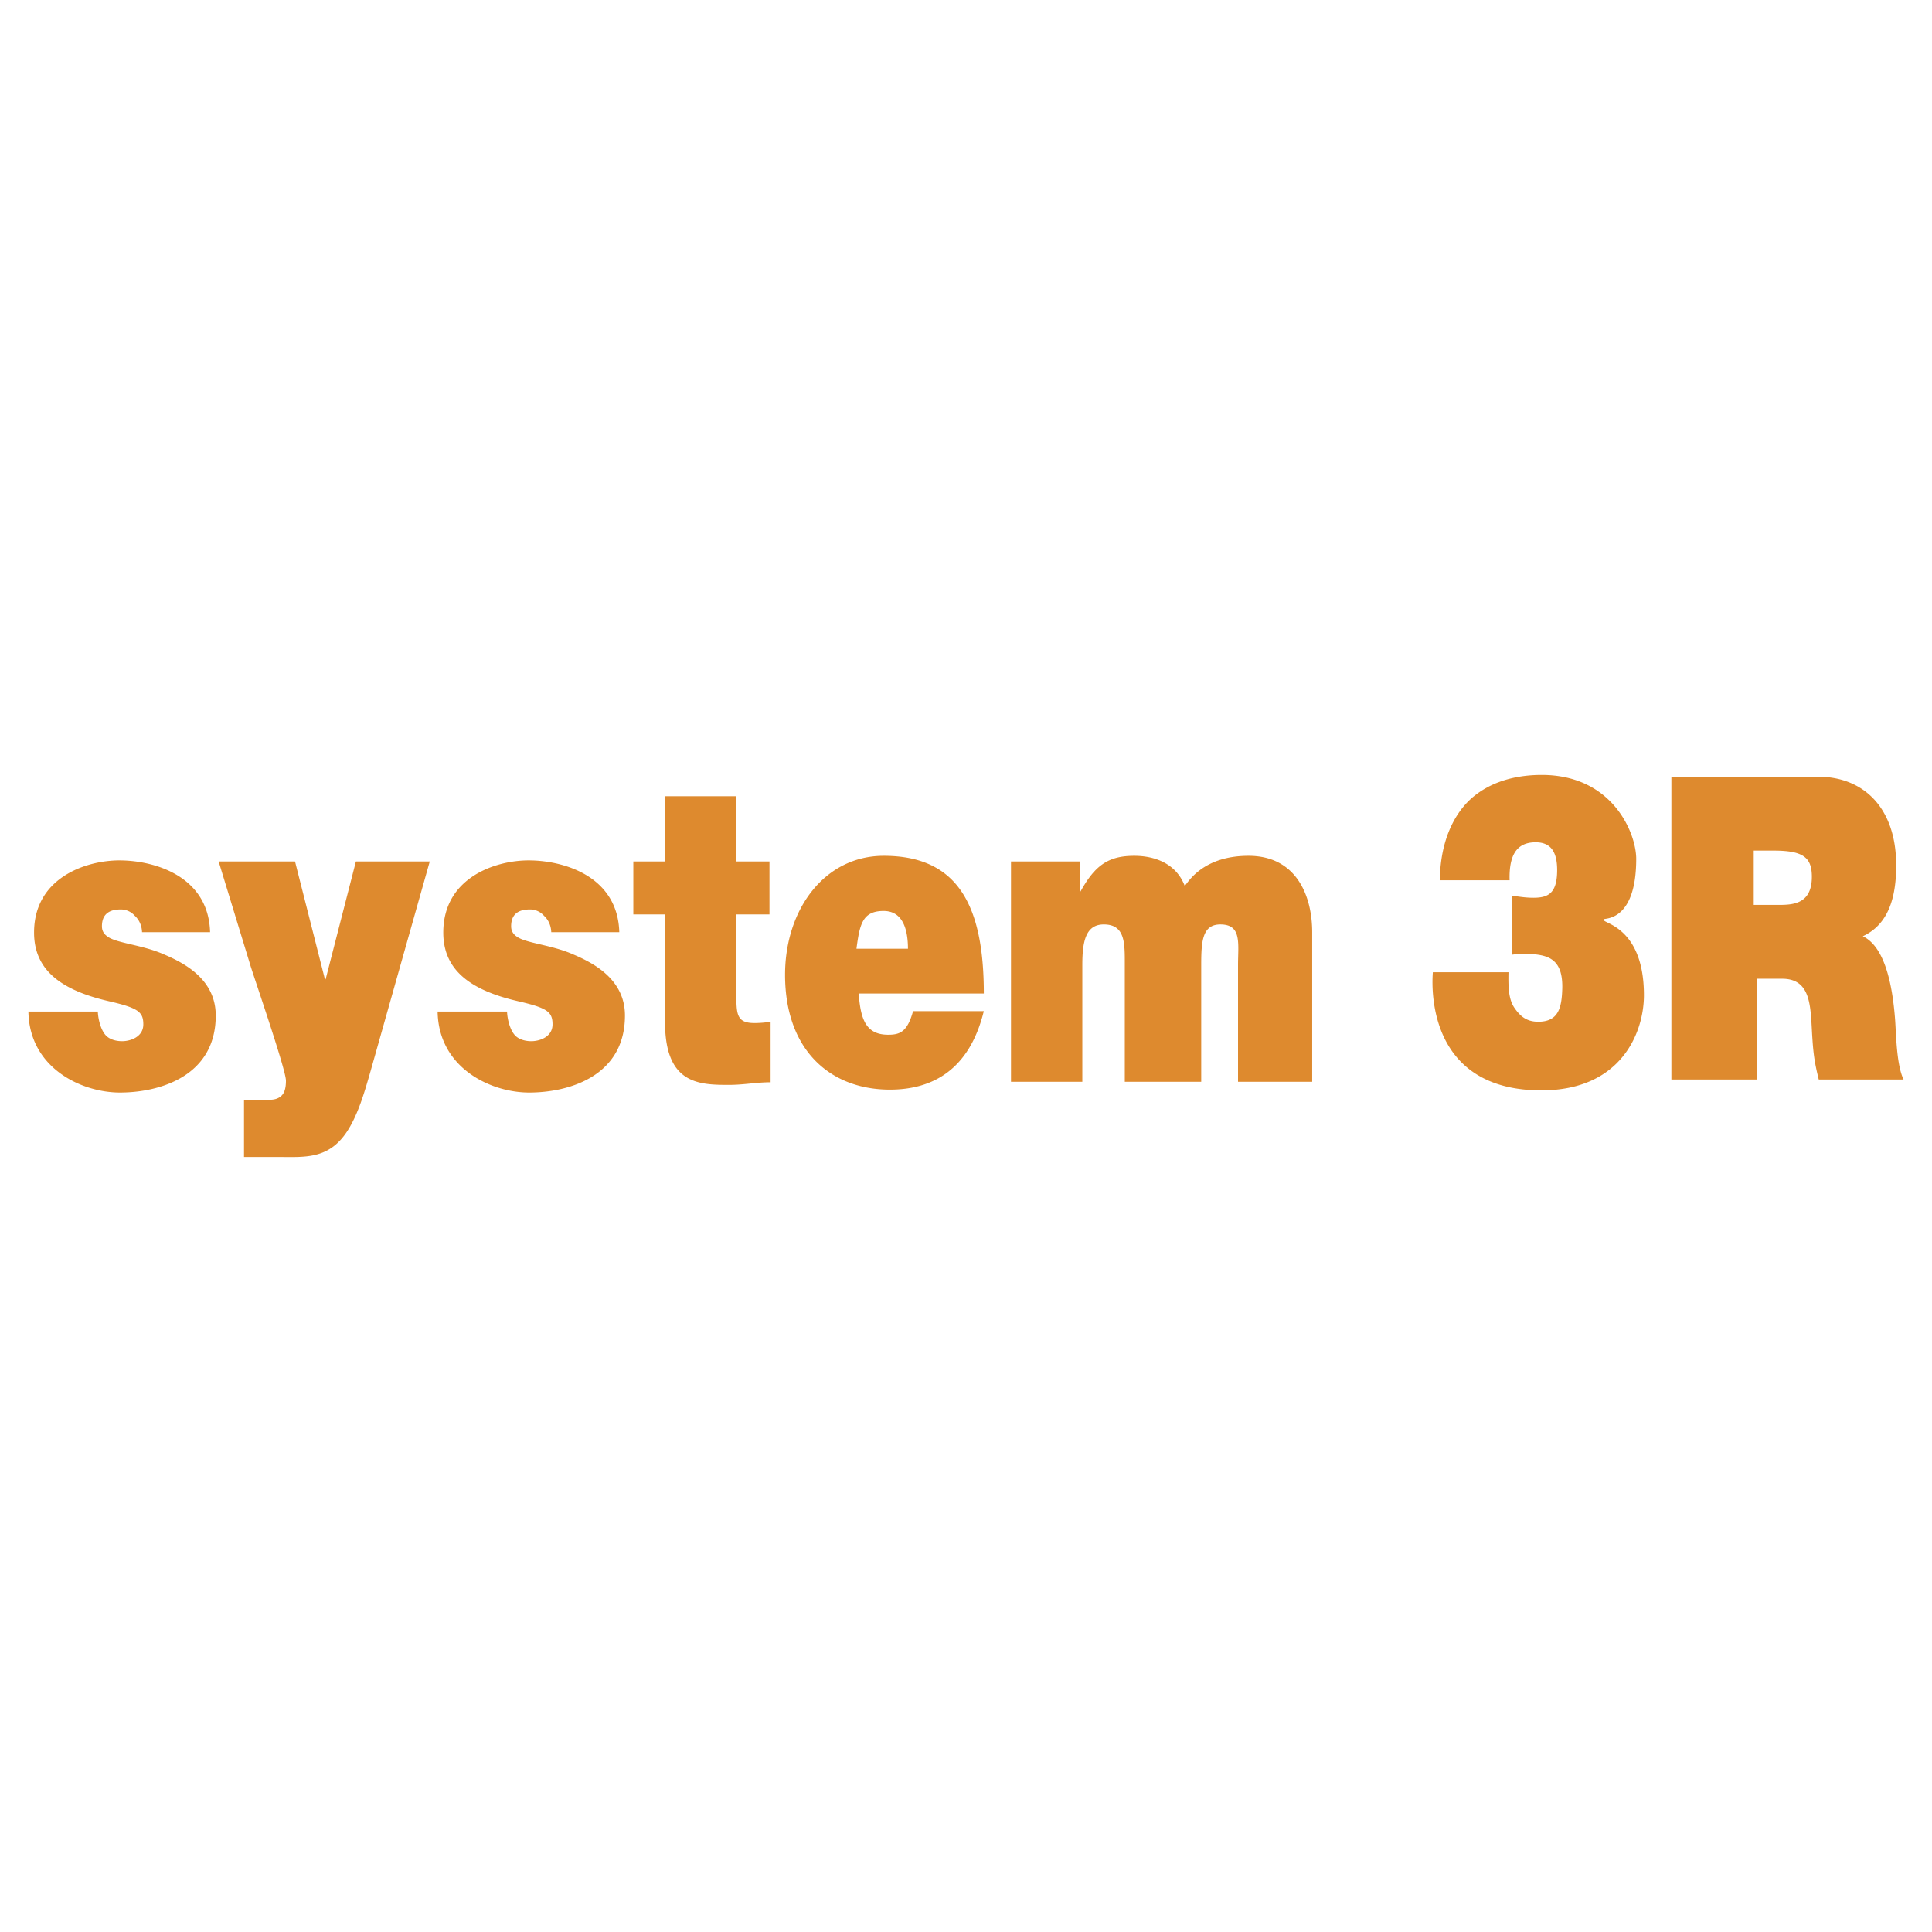 <?xml version="1.0" encoding="UTF-8"?> <svg xmlns="http://www.w3.org/2000/svg" width="2500" height="2500" viewBox="0 0 192.756 192.756"><g fill-rule="evenodd" clip-rule="evenodd"><path fill="#fff" d="M0 0h192.756v192.756H0V0z"></path><path d="M14.173 93.004c-.032-.714-.315-1.26-.725-1.637a1.859 1.859 0 0 0-1.387-.63c-.883 0-1.891.252-1.891 1.679 0 .63.378.924.725 1.134 1.04.588 3.404.756 5.484 1.68 2.081.881 5.146 2.518 5.146 6.088 0 6.045-5.587 7.684-9.559 7.684-3.845 0-9.038-2.453-9.132-8.08H9.76c.031.756.284 1.781.756 2.328.315.377.914.629 1.671.629.82 0 2.112-.42 2.112-1.68s-.536-1.637-3.436-2.309c-4.759-1.092-7.464-3.107-7.464-6.844 0-5.5 5.226-7.204 8.504-7.204 3.531 0 8.9 1.578 9.058 7.162h-6.788zM55 93.004c-.032-.714-.315-1.26-.726-1.637a1.859 1.859 0 0 0-1.387-.63c-.882 0-1.891.252-1.891 1.679 0 .63.378.924.725 1.134 1.041.588 3.404.756 5.485 1.68 2.08.881 5.146 2.518 5.146 6.088 0 6.045-5.587 7.684-9.559 7.684-3.846 0-9.038-2.453-9.132-8.08h6.926c.031.756.283 1.781.756 2.328.316.377.915.629 1.671.629.82 0 2.112-.42 2.112-1.68s-.536-1.637-3.436-2.309c-4.759-1.092-7.464-3.107-7.464-6.844 0-5.5 5.227-7.204 8.504-7.204 3.531 0 8.899 1.578 9.057 7.162H55zM36.946 106.957c-.575 1.992-1.222 4.264-2.336 5.953-1.869 2.816-4.262 2.521-7.03 2.521h-3.235v-5.713h1.653c.719 0 1.344.086 1.847-.217.432-.26.683-.693.683-1.689 0-1.084-3.156-10.207-3.551-11.508l-3.164-10.357h7.621L32.417 97.7h.072l3.02-11.753h7.369l-5.932 21.01zM73.467 85.948h3.303v5.287h-3.303v7.843c0 2.08 0 2.99 1.798 2.99.539 0 1.079-.043 1.618-.131v6.041c-1.438 0-2.661.26-4.171.26-3.019 0-6.362-.104-6.362-6.258V91.235h-3.163v-5.287h3.163V79.44h7.117v6.508zM85.675 99.121c.18 2.557.708 4.113 2.937 4.113 1.15 0 1.909-.256 2.484-2.355h7.059c-1.438 5.869-5.128 7.832-9.37 7.832-5.967 0-10.46-3.957-10.46-11.453 0-6.543 3.954-11.873 9.85-11.873 7.405 0 9.981 4.983 9.981 13.736H85.675zm4.912-4.463c0-2.08-.595-3.77-2.428-3.77-2.121 0-2.387 1.343-2.71 3.77h5.138zM100.869 85.948h6.865v2.99h.072c1.438-2.6 2.773-3.553 5.361-3.553 2.014 0 4.17.745 5.033 2.999.287-.26 1.725-2.999 6.361-2.999 4.781 0 6.357 3.987 6.357 7.626v14.918h-7.4V96.262c0-2.124.396-4.03-1.76-4.03-1.799 0-1.912 1.69-1.912 4.03v11.668h-7.625V96.262c0-2.124.061-4.03-2.096-4.03-1.797 0-2.141 1.69-2.141 4.03v11.668h-7.117V85.948h.002zM143.654 87.823c.035-3.553 1.191-6.345 3.049-8.079 1.857-1.69 4.381-2.428 7.115-2.428 7.078 0 9.428 5.815 9.428 8.372 0 6.327-3.225 5.897-3.225 6.027v.087c0 .347 3.994.776 3.994 7.493 0 3.684-2.242 9.49-10.232 9.49-10.969 0-11.004-9.533-10.828-11.787h7.547c-.035 1.604.029 2.76.621 3.596.508.721 1.119 1.344 2.346 1.344 1.996 0 2.342-1.357 2.398-3.277.078-2.643-1.074-3.275-2.711-3.444-1.012-.104-1.816-.043-2.342.043v-5.893c.525.043 1.227.203 2.172.203 1.473 0 2.371-.427 2.371-2.767 0-1.906-.707-2.767-2.145-2.767-1.893 0-2.668 1.274-2.598 3.787h-6.96zM166.754 77.498h14.682c4.381 0 7.748 2.99 7.748 8.84 0 3.207-.773 5.901-3.332 7.071 2.104.997 2.947 4.542 3.229 8.399.105 1.516.141 4.465.842 5.895h-8.465c-.387-1.559-.525-2.428-.631-4.031-.211-2.947.031-6.023-3.018-6.023h-2.555v10.055h-8.5V77.498zm8.217 12.786h2.398c1.438 0 3.4-.03 3.4-2.804 0-1.95-.877-2.615-3.82-2.615h-1.979v5.419h.001z" fill="#de8a2e"></path></g></svg> 